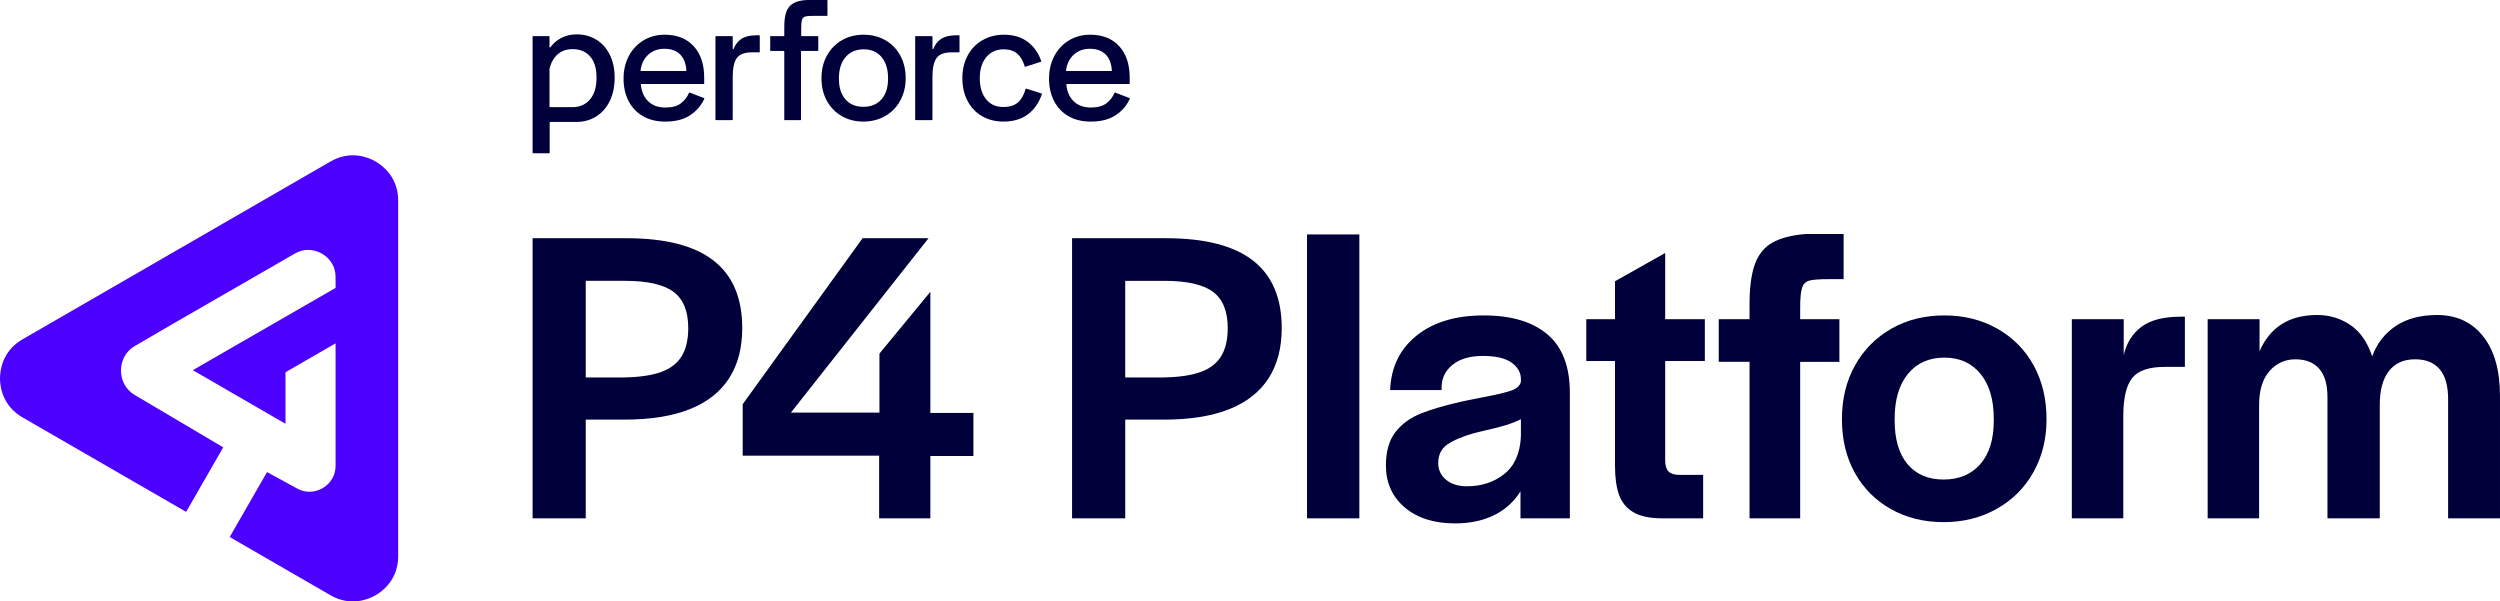<?xml version="1.0" encoding="UTF-8"?>
<svg id="Layer_1" xmlns="http://www.w3.org/2000/svg" version="1.1" viewBox="0 0 738.93 177.766">
  <!-- Generator: Adobe Illustrator 30.1.0, SVG Export Plug-In . SVG Version: 2.1.1 Build 136)  -->
  <g>
    <path d="M190.119,34.383c-1.841-1.034-3.271-2.516-4.288-4.446-1.018-1.929-1.526-4.156-1.526-6.682-0-2.525.526-4.77,1.579-6.735,1.052-1.964,2.499-3.499,4.341-4.604,1.841-1.105,3.92-1.657,6.235-1.657,3.648-0,6.506,1.131,8.576,3.394,2.069,2.262,3.104,5.358,3.104,9.286l0,1.744c0,.083-.067.15-.15.15l-18.414 0c-.089,0-.16.079-.152.168.198,2.061.913,3.698,2.142,4.91,1.263,1.245,2.964,1.868,5.103,1.868,1.964-0,3.49-.412,4.578-1.236,1.051-.797,1.857-1.832,2.417-3.105.032-.073.114-.109.188-.08l4.242,1.628c.081.031.12.126.084.205-.914,2.002-2.303,3.618-4.169,4.851-1.912,1.263-4.359,1.894-7.34,1.894-2.525 0-4.709-.517-6.55-1.552ZM201.036,16.1c-1.123-1.122-2.683-1.684-4.683-1.684-1.894 0-3.482.588-4.762,1.763-1.244,1.142-2,2.689-2.266,4.641-.012.091.06.173.151.173l13.24-0c.087,0,.157-.076.152-.163-.128-2.059-.739-3.636-1.832-4.73Z" fill="#00003a"/>
    <path d="M211.614,10.681l4.804-0c.083,0,.15.067.15.15l0,3.539c0.0.165.23.21.288.056.427-1.132,1.085-2.038,1.974-2.719,1.122-.859,2.788-1.289,4.998-1.289l.587-0c.083,0,.15.067.15.15l0,4.751c0,.083-.067.15-.15.15l-2.165 0c-2.175 0-3.666.562-4.472,1.684-.807,1.123-1.21,2.999-1.21,5.63l0,12.583c0,.083-.067.15-.15.15l-4.804 0c-.083,0-.15-.067-.15-.15l-0-24.534c0-.083.067-.15.15-.15Z" fill="#00003a"/>
    <path d="M237.047,5.867c.158-.508.474-.833.947-.973.474-.14,1.324-.21,2.552-.21l3.877-0c.083,0,.15-.067.15-.15l-0-4.383c0-.083-.067-.15-.15-.15l-6.034 0c-1.684.105-2.999.439-3.946 1-.947.562-1.623,1.394-2.026,2.499-.404,1.105-.605,2.622-.605,4.551l0,2.481c0,.083-.067.15-.15.15l-4.006 0.0 0,4.367,4.006-0c.083,0,.15.067.15.15l0,20.167c0,.083.067.15.15.15l4.646-0c.083,0,.15-.067.15-.15l-0-20.167c0-.083.067-.15.15-.15l4.804-0c.083,0,.15-.067.15-.15l-0-4.067c0-.083-.067-.15-.15-.15l-4.751 0c-.083,0-.15-.067-.15-.15l-0-2.06c-0-1.227.079-2.095.237-2.604Z" fill="#00003a"/>
    <path d="M248.78,34.304c-1.877-1.087-3.341-2.595-4.393-4.525-1.052-1.929-1.579-4.139-1.579-6.629-0-2.525.534-4.762,1.605-6.708,1.07-1.947,2.543-3.463,4.42-4.551,1.876-1.087,4.025-1.631,6.445-1.631,2.385-0,4.525.544,6.419,1.631,1.894,1.088,3.367,2.604,4.42,4.551,1.052,1.947,1.579,4.183,1.579,6.708 0,2.42-.535,4.613-1.605,6.577-1.07,1.965-2.561,3.491-4.472,4.577-1.912,1.088-4.061,1.631-6.445,1.631-2.386 0-4.517-.543-6.393-1.631ZM260.539,29.359c1.297-1.473,1.947-3.49,1.947-6.051v-.21c-0-2.631-.641-4.709-1.921-6.235-1.281-1.526-3.043-2.289-5.288-2.289-2.245 0-4.025.763-5.34,2.289-1.316,1.526-1.973,3.604-1.973,6.235v.21c0,2.561.64,4.577,1.92,6.051,1.28,1.473,3.043,2.21,5.288,2.21,2.28-0,4.069-.737,5.367-2.21Z" fill="#00003a"/>
    <path d="M270.651,10.681l4.804-0c.083,0,.15.067.15.15l0,3.539c0.0.165.23.21.288.056.427-1.132,1.085-2.038,1.974-2.719,1.122-.859,2.788-1.289,4.998-1.289l.587-0c.083,0,.15.067.15.15l0,4.751c0,.083-.067.15-.15.15l-2.165 0c-2.175 0-3.666.562-4.472,1.684-.807,1.123-1.21,2.999-1.21,5.63l0,12.583c0,.083-.067.15-.15.15l-4.804 0c-.083,0-.15-.067-.15-.15l-0-24.534c0-.083.067-.15.15-.15Z" fill="#00003a"/>
    <path d="M290.206,34.304c-1.841-1.087-3.262-2.604-4.262-4.551-1-1.947-1.5-4.183-1.5-6.708-0-2.455.517-4.656,1.552-6.603,1.034-1.947,2.49-3.463,4.367-4.551,1.876-1.087,4.007-1.631,6.393-1.631,2.806-0,5.147.71,7.024,2.131,1.838,1.392,3.164,3.281,3.976,5.666.027.08-.017.169-.097.195l-4.6,1.484c-.08.026-.165-.022-.188-.103-.458-1.61-1.172-2.849-2.142-3.717-1-.894-2.359-1.342-4.078-1.342-2.14 0-3.85.772-5.13,2.315-1.281,1.544-1.92,3.578-1.92,6.103v.21c0,2.525.613,4.56,1.842,6.103,1.227,1.544,2.911,2.315,5.051,2.315,1.929-0,3.402-.455,4.42-1.368.989-.887,1.729-2.205,2.221-3.954.023-.081.107-.129.188-.104l4.546,1.433c.081.026.126.115.098.196-.88,2.559-2.257,4.544-4.132,5.954-1.912,1.439-4.323,2.157-7.235,2.157-2.42 0-4.551-.543-6.393-1.631Z" fill="#00003a"/>
    <path d="M315.881,34.383c-1.841-1.034-3.271-2.516-4.288-4.446-1.018-1.929-1.526-4.156-1.526-6.682-0-2.525.526-4.77,1.579-6.735,1.052-1.964,2.499-3.499,4.341-4.604,1.841-1.105,3.92-1.657,6.235-1.657,3.648-0,6.506,1.131,8.576,3.394,2.069,2.262,3.104,5.358,3.104,9.286l0,1.744c0,.083-.067.15-.15.15l-18.414 0c-.089,0-.16.079-.152.168.198,2.061.913,3.698,2.142,4.91,1.263,1.245,2.964,1.868,5.103,1.868,1.964-0,3.49-.412,4.578-1.236,1.051-.797,1.857-1.832,2.417-3.105.032-.073.114-.109.188-.08l4.242,1.628c.081.031.12.126.084.205-.914,2.002-2.303,3.618-4.169,4.851-1.912,1.263-4.359,1.894-7.34,1.894-2.525 0-4.709-.517-6.55-1.552ZM326.799,16.1c-1.123-1.122-2.683-1.684-4.683-1.684-1.894 0-3.482.588-4.762,1.763-1.244,1.142-2,2.689-2.266,4.641-.012.091.06.173.151.173l13.24-0c.087,0,.157-.076.152-.163-.128-2.059-.739-3.636-1.832-4.73Z" fill="#00003a"/>
    <path d="M180.227,16.153c-.965-1.929-2.298-3.411-3.999-4.446-1.702-1.034-3.622-1.552-5.761-1.552-1.719 0-3.271.368-4.657,1.105-1.247.662-2.287,1.566-3.121,2.711-.087.119-.272.062-.272-.085l-0-3.055c0-.083-.067-.15-.15-.15l-4.698 0c-.083,0-.15.067-.15.15l0,34.32c0,.083.067.15.15.15l4.751-0c.083,0,.15-.067.15-.15l-0-8.96c0-.083.067-.15.15-.15l7.795-0c2.139-0,4.069-.534,5.788-1.605,1.718-1.069,3.06-2.595,4.025-4.578.964-1.981,1.447-4.27,1.447-6.866v-.053c-0-2.596-.483-4.858-1.447-6.787ZM176.308,23.15c0,2.666-.649,4.753-1.947,6.261-1.298,1.509-3.017,2.262-5.156,2.262h-0s-6.637 0-6.637 0c-.083,0-.15-.067-.15-.15l-0-11.15c.295-1.36.838-2.531,1.631-3.511,1.263-1.561,2.981-2.341,5.156-2.341,2.21-0,3.946.719,5.209,2.157,1.263,1.439,1.894,3.473,1.894,6.103l0.0.368Z" fill="#00003a"/>
  </g>
  <path d="M99.183,137.63c0,4.008-2.69,5.994-3.846,6.662-1.156.667-4.222,2.004-7.693,0l-8.72-4.756-11.033,19.191,29.801,17.206c6.016,3.474,11.328,1.157,13.332,0,2.004-1.157,6.666-4.599,6.666-11.545V59.279c0-6.947-4.662-10.389-6.666-11.545-2.004-1.157-7.314-3.474-13.332-0L6.666,100.287c-6.016,3.474-6.666,9.231-6.666,11.546s.65,8.072,6.666,11.545l48.348,27.914,10.961-19.067s-19.747-11.702-26.337-15.591l.352.208c-3.818-2.204-4.23-5.858-4.23-7.327s.413-5.123,4.23-7.327c11.724-6.903,35.356-20.392,47.125-27.218,3.631-2.096,6.836-.698,8.045 0,1.209.698,4.023,2.775,4.023,6.967v3.162l-42.192,24.311,27.394,15.855v-15.239l14.798-8.544v36.147Z" fill="#4c00ff"/>
  <g>
    <path d="M316.873,70.414h27.805c11.472,0,20.031,2.204,25.686,6.608,5.651,4.407,8.479,11.057,8.479,19.949,0,5.903-1.31,10.869-3.928,14.9-2.618,4.033-6.505,7.066-11.658,9.102-5.154,2.038-11.555,3.055-19.201,3.055h-11.471v29.177h-15.711v-82.791ZM354.902,109.94c2.743-.997,4.758-2.556,6.047-4.676,1.288-2.12,1.933-4.882,1.933-8.292,0-4.986-1.455-8.56-4.364-10.723-2.91-2.16-7.689-3.241-14.338-3.241h-11.596v28.553h11.346c4.57-.082,8.229-.624,10.973-1.621Z" fill="#00003a"/>
    <path d="M386.324,69.292h15.461v83.913h-15.461v-83.913Z" fill="#00003a"/>
    <path d="M415.187,149.964c-3.699-3.158-5.549-7.273-5.549-12.345,0-4.239.955-7.562,2.868-9.975,1.911-2.409,4.446-4.239,7.605-5.486,3.158-1.247,7.356-2.45,12.594-3.615,1.661-.331,3.323-.665,4.987-.998,4.404-.829,7.419-1.537,9.039-2.119,1.621-.581,2.557-1.454,2.806-2.618v-.748c0-1.912-.915-3.533-2.743-4.863-1.829-1.328-4.656-1.995-8.479-1.995-3.824,0-6.816.873-8.977,2.618-2.163,1.746-3.242,3.99-3.242,6.733v.748h-15.212c.249-6.733,2.847-12.095,7.793-16.084,4.944-3.99,11.574-5.985,19.888-5.985,8.145,0,14.42,1.87,18.827,5.611,4.405,3.74,6.608,9.476,6.608,17.206v37.156h-14.588v-7.979c-1.914,3.076-4.511,5.424-7.793,7.045-3.285,1.62-7.129,2.431-11.533,2.431-6.234,0-11.203-1.578-14.9-4.737ZM444.613,140.113c3.033-2.41,4.676-6.109,4.925-11.097v-5.112c-1.33.666-2.806,1.247-4.426,1.745-1.621.499-3.722,1.041-6.297,1.621-1.081.25-2.12.499-3.117.748-3.491.998-6.131,2.12-7.917,3.367-1.789,1.246-2.682,3.076-2.682,5.485,0,1.995.768,3.638,2.307,4.925,1.537,1.29,3.595,1.934,6.172,1.934,4.321,0,8-1.204,11.035-3.616Z" fill="#00003a"/>
    <path d="M482.768,151.398c-2.038-1.204-3.451-2.931-4.24-5.175-.791-2.244-1.184-5.112-1.184-8.604v-30.922h-8.479v-12.344h8.479v-11.222l14.837-8.354v19.575h11.721v12.344h-11.721v29.426c0,1.496.331,2.577.998,3.242.664.666,1.745.997,3.241.997h6.982v12.843h-12.095c-3.658,0-6.505-.603-8.54-1.808Z" fill="#00003a"/>
    <path d="M517.116,106.947h-9.103v-12.594h9.103v-4.613c0-4.819.519-8.685,1.559-11.596,1.038-2.908,2.763-5.05,5.174-6.421,2.41-1.371,5.693-2.223,9.851-2.557h11.222v13.342h-4.489c-2.742,0-4.635.146-5.673.437-1.04.292-1.745.997-2.119,2.119s-.562,3.098-.562,5.923v9.975l-6.732-6.608h18.328v12.594h-11.596v46.258h-14.962v-46.258Z" fill="#00003a"/>
    <path d="M558.886,150.462c-4.572-2.575-8.126-6.15-10.66-10.723-2.537-4.57-3.803-9.851-3.803-15.835,0-5.985,1.287-11.284,3.865-15.897,2.575-4.613,6.15-8.229,10.723-10.848,4.57-2.618,9.808-3.928,15.71-3.928,5.817,0,11.035,1.31,15.648,3.928s8.186,6.234,10.723,10.848c2.534,4.613,3.803,9.912,3.803,15.897,0,5.819-1.289,11.034-3.865,15.647-2.577,4.613-6.193,8.229-10.848,10.848-4.656,2.619-9.893,3.928-15.71,3.928-5.819,0-11.016-1.287-15.586-3.865ZM585.319,137.183c2.659-3.033,3.989-7.334,3.989-12.904v-.499c0-5.651-1.309-10.078-3.927-13.278-2.619-3.199-6.172-4.801-10.661-4.801-4.572,0-8.167,1.602-10.785,4.801-2.618,3.2-3.928,7.627-3.928,13.278v.499c0,5.57,1.267,9.871,3.803,12.904,2.535,3.035,6.089,4.552,10.661,4.552,4.57,0,8.187-1.517,10.848-4.552Z" fill="#00003a"/>
    <path d="M612.375,94.354h15.336v10.599c.83-3.573,2.575-6.359,5.236-8.354,2.66-1.995,6.525-2.993,11.596-2.993h1.247v14.838h-5.985c-4.655,0-7.854,1.103-9.6,3.304-1.746,2.203-2.619,5.966-2.619,11.284v30.174h-15.211v-58.852Z" fill="#00003a"/>
    <path d="M652.523,94.354h15.336v9.477c1.496-3.491,3.657-6.15,6.484-7.979,2.824-1.828,6.358-2.744,10.598-2.744,3.573,0,6.814.979,9.726,2.931,2.908,1.954,5.069,5.05,6.483,9.289,1.412-3.822,3.74-6.815,6.982-8.978,3.242-2.16,7.313-3.242,12.219-3.242,5.736,0,10.266,2.101,13.591,6.297,3.323,4.198,4.987,10.08,4.987,17.643v36.159h-15.336v-35.286c0-3.906-.832-6.836-2.494-8.79-1.663-1.952-4.073-2.93-7.231-2.93-3.409,0-6.006,1.165-7.793,3.491-1.788,2.328-2.681,5.653-2.681,9.975v33.54h-15.461v-35.909c0-3.656-.811-6.422-2.432-8.292-1.62-1.87-3.97-2.805-7.044-2.805-3.076,0-5.633,1.165-7.669,3.491-2.037,2.328-3.055,5.653-3.055,9.975v33.54h-15.211v-58.852Z" fill="#00003a"/>
    <path d="M157.419,70.413h27.805c11.471,0,20.031,2.203,25.685,6.608,5.652,4.406,8.479,11.056,8.479,19.949,0,5.903-1.309,10.869-3.928,14.9-2.618,4.032-6.505,7.065-11.658,9.102-5.155,2.038-11.555,3.055-19.202,3.055h-11.471v29.176h-15.71v-82.79ZM195.448,109.938c2.743-.997,4.757-2.556,6.047-4.676,1.288-2.119,1.933-4.882,1.933-8.291,0-4.987-1.456-8.561-4.364-10.723-2.911-2.161-7.689-3.242-14.339-3.242h-11.596v28.553h11.347c4.57-.082,8.229-.623,10.972-1.621Z" fill="#00003a"/>
    <path d="M259.849,134.687h-40.327v-15.223l35.431-49.051h19.496l-40.683,51.543h26.172v-17.448l15.045-18.249v35.787h12.73v12.73h-12.73v18.427h-15.134v-18.427l0-.089Z" fill="#00003a"/>
  </g>
</svg>